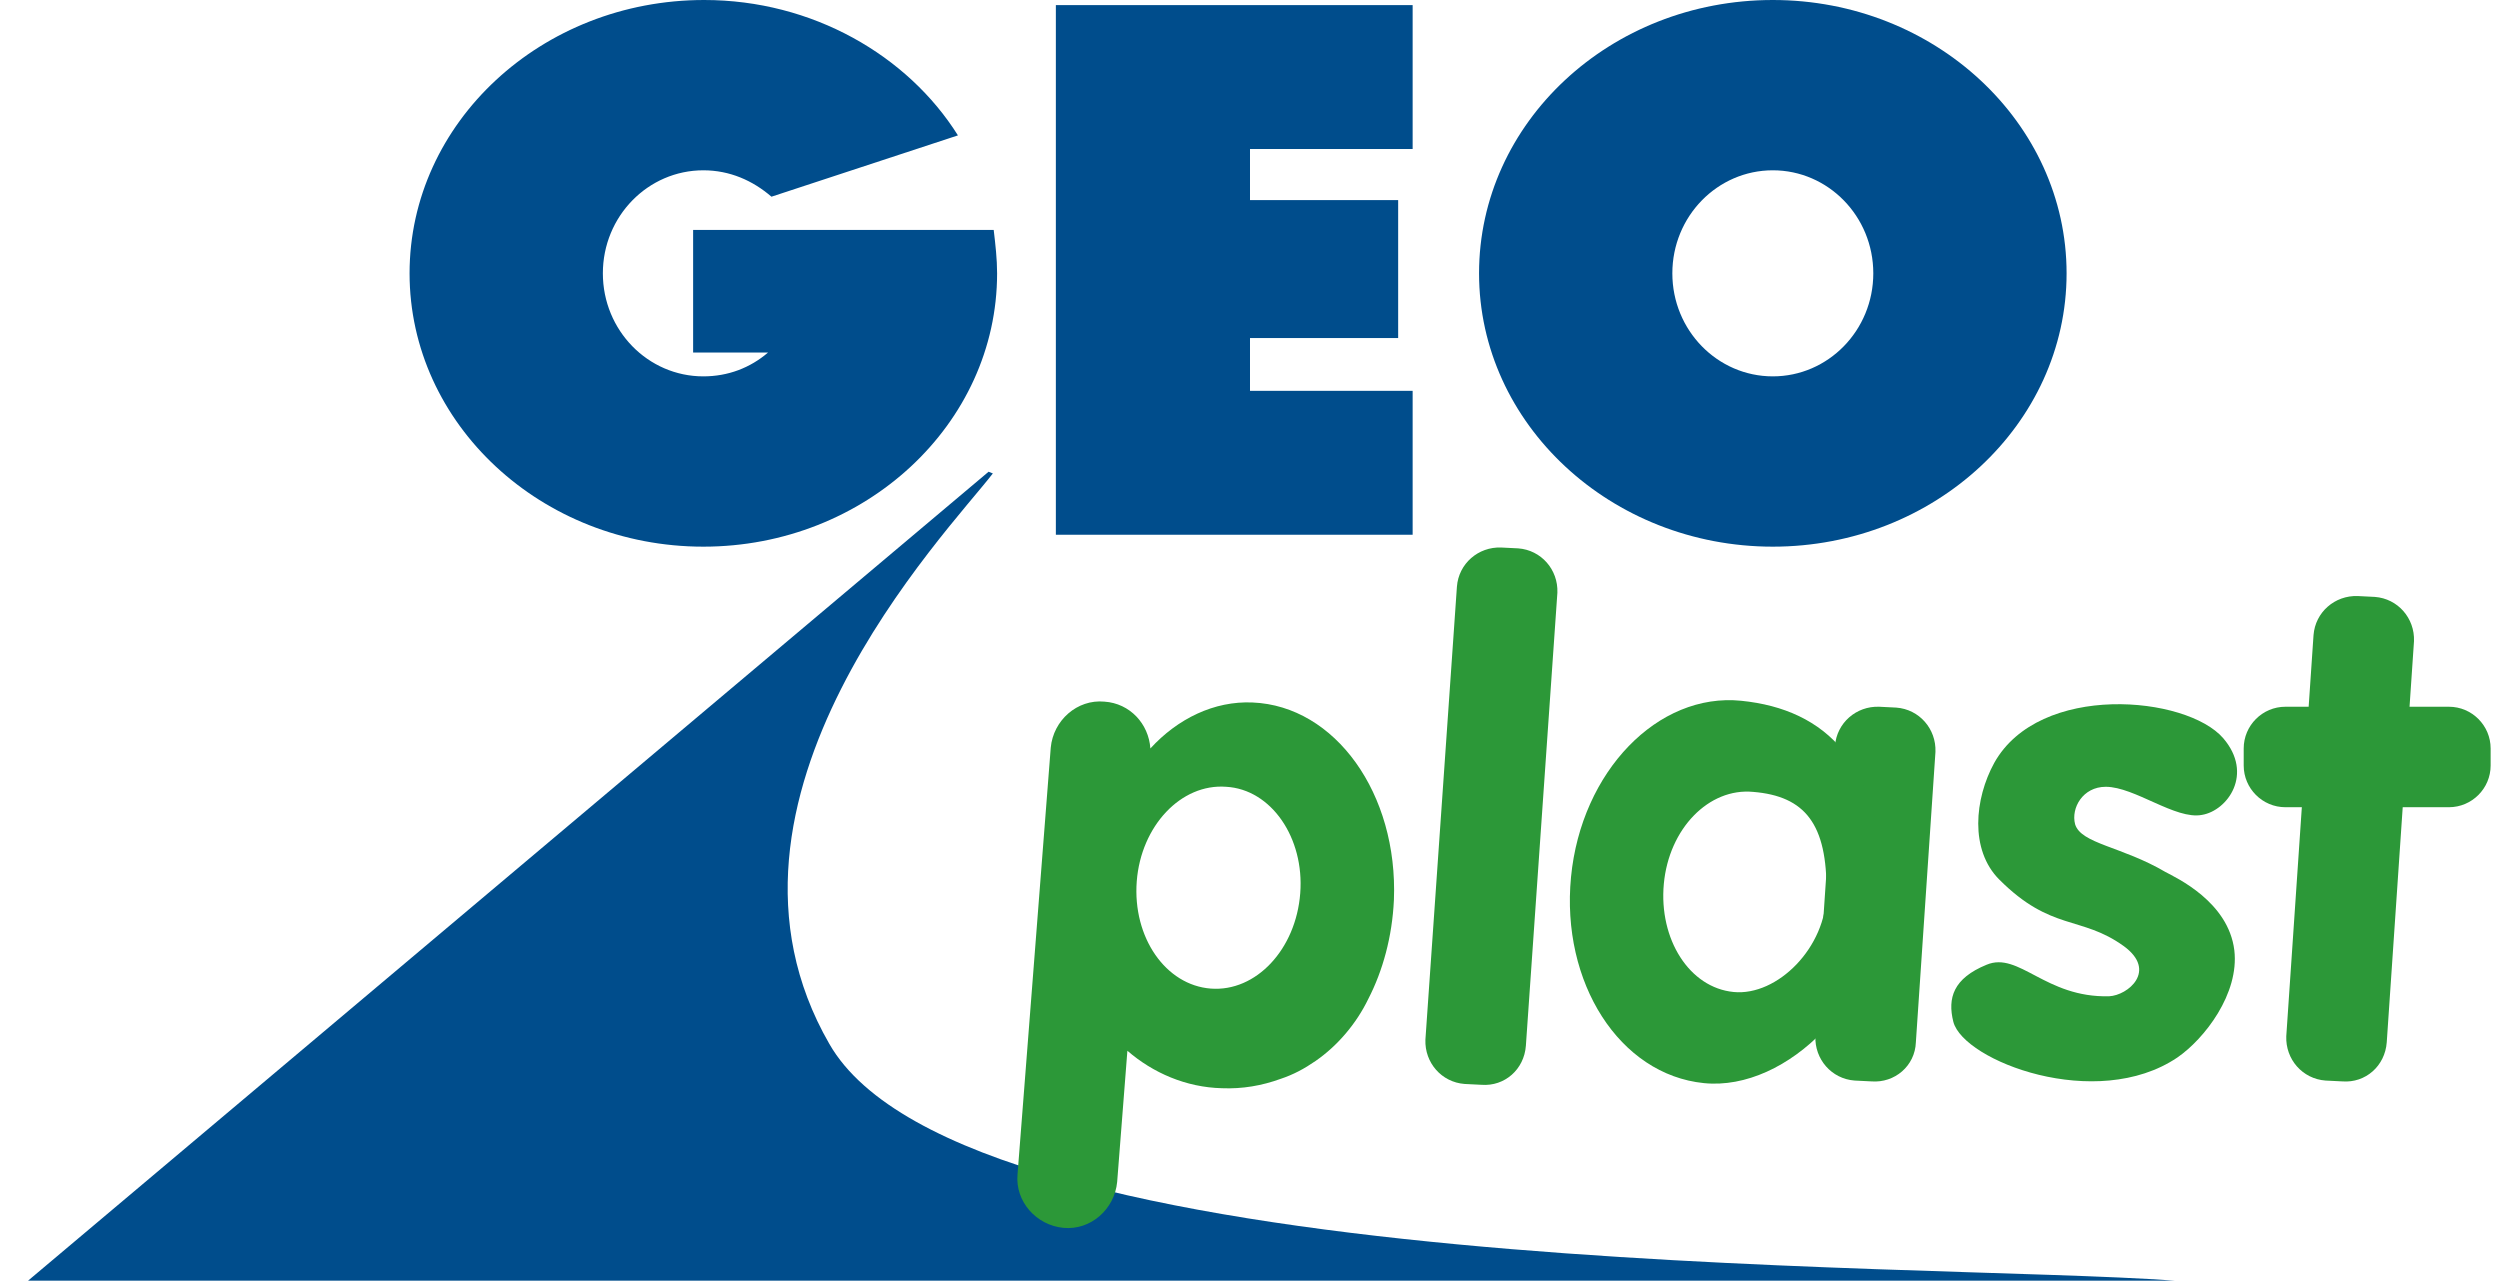 <?xml version="1.0" encoding="utf-8"?>
<!-- Generator: Adobe Illustrator 27.0.0, SVG Export Plug-In . SVG Version: 6.00 Build 0)  -->
<svg version="1.1" id="Ebene_1" xmlns="http://www.w3.org/2000/svg" xmlns:xlink="http://www.w3.org/1999/xlink" x="0px" y="0px"
	 viewBox="0 0 293.6 150.5" style="enable-background:new 0 0 293.6 150.5;" xml:space="preserve">
<style type="text/css">
	.st0{fill:#004D8C;}
	.st1{fill:#2C9838;}
</style>
<polygon class="st0" points="165.9,17.5 165.9,0.6 124,0.6 124,7.6 124,17.5 124,23.5 124,39.7 124,45.9 124,49.4 124,62.8 
	165.9,62.8 165.9,45.9 146.8,45.9 146.8,39.7 164.2,39.7 164.2,23.5 146.8,23.5 146.8,17.5 "/>
<path class="st0" d="M208.2,0c-19.1,0-34.5,14.4-34.5,32.1c0,17.7,15.5,32.1,34.5,32.1s34.5-14.4,34.5-32.1
	C242.7,14.4,227.2,0,208.2,0z M208.2,44.2c-6.5,0-11.8-5.4-11.8-12.1c0-6.7,5.3-12.1,11.8-12.1c6.5,0,11.8,5.4,11.8,12.1
	C220,38.8,214.7,44.2,208.2,44.2z"/>
<path class="st0" d="M81.4,27.1v14.3h8.8c-2.1,1.8-4.7,2.8-7.6,2.8c-6.5,0-11.8-5.4-11.8-12.1c0-6.7,5.3-12.1,11.8-12.1
	c3.1,0,5.8,1.2,8,3.1c0,0,0,0,0,0l21.9-7.2C106.6,6.5,95.4,0,82.7,0C63.6,0,48.1,14.4,48.1,32.1c0,17.7,15.5,32.1,34.5,32.1
	s34.5-14.4,34.5-32.1c0-1.7-0.2-3.4-0.4-5.1H81.4z"/>
<path class="st0" d="M97.4,122.6c-16.6-28.8,13.9-60.1,19.2-67l-0.5-0.2l-112.8,95h252.1C225.4,148.2,113.4,150.5,97.4,122.6z"/>
<path class="st1" d="M147.1,82.5c-4.5-0.2-8.8,1.9-12,5.4c-0.2-2.9-2.4-5.3-5.4-5.5h0c-3.2-0.3-6,2.2-6.3,5.4l-3.9,50.1
	c-0.3,3.2,2.2,6,5.4,6.3h0c3.2,0.3,6-2.2,6.3-5.4l1.2-15.4c3,2.6,6.9,4.3,11.1,4.4c2.4,0.1,4.7-0.3,6.9-1.1c1.5-0.5,2.8-1.2,4.1-2.1
	c2.6-1.8,4.8-4.4,6.2-7.3c1.7-3.3,2.8-7.3,3-11.6C164.2,93.2,156.8,82.9,147.1,82.5z M152.7,104.9c-0.5,6.6-5.2,11.6-10.5,11.2
	c-5.3-0.4-9.2-6-8.7-12.6C134,97,138.7,92,144,92.4C149.3,92.7,153.2,98.4,152.7,104.9z"/>
<path class="st1" d="M174,127.4l-2-0.1c-2.7-0.2-4.7-2.5-4.6-5.2l3.7-53.2c0.2-2.7,2.5-4.7,5.2-4.6l2,0.1c2.7,0.2,4.7,2.5,4.6,5.2
	l-3.7,53.2C179,125.6,176.7,127.6,174,127.4z"/>
<path class="st1" d="M219.8,127l-2-0.1c-2.7-0.2-4.7-2.5-4.6-5.2l2.3-34.1c0.2-2.7,2.5-4.7,5.2-4.6l2,0.1c2.7,0.2,4.7,2.5,4.6,5.2
	l-2.3,34.1C224.9,125.2,222.5,127.2,219.8,127z"/>
<path class="st1" d="M275.1,127l-2-0.1c-2.7-0.2-4.7-2.5-4.6-5.2l3.2-47.1c0.2-2.7,2.5-4.7,5.2-4.6l2,0.1c2.7,0.2,4.7,2.5,4.6,5.2
	l-3.2,47.1C280.1,125.2,277.8,127.2,275.1,127z"/>
<path class="st1" d="M263.5,89.9v-2c0-2.7,2.2-4.9,4.9-4.9l19.2,0c2.7,0,4.9,2.2,4.9,4.9v2c0,2.7-2.2,4.9-4.9,4.9l-19.2,0
	C265.7,94.8,263.5,92.6,263.5,89.9z"/>
<path class="st1" d="M204.5,82.3c-9.8-1-18.8,8.3-20,20.7c-1.2,12.4,5.7,23.2,15.6,24.2c9.8,1,20.8-10,20.9-22.5
	C221.1,89.6,214.4,83.3,204.5,82.3z M203.6,116.5c-5.2-0.5-8.8-6.2-8.2-12.7c0.6-6.5,5.3-11.3,10.5-10.8c6.1,0.5,8.7,3.8,8.6,11.8
	C214.5,111.3,208.7,117,203.6,116.5z"/>
<path class="st1" d="M261.1,86.7c-4.3-5-21.6-6.6-26.9,2.9c-2.3,4.2-2.9,10.2,0.6,13.7c6.1,6.1,9.6,4.2,14.6,7.8
	c4,2.9,0.5,5.8-1.7,5.9c-7.5,0.2-10.6-5.3-14.4-3.7c-3.9,1.6-4.6,3.9-3.9,6.7c1.2,4.6,16.8,10.6,26.3,4.2c3.2-2.2,7.3-7.5,6.7-12.6
	c-0.7-5.7-6.8-8.5-8.1-9.2c-5.1-3-9.9-3.3-10.6-5.6c-0.5-1.9,0.9-4.4,3.6-4.4c3.4,0,8.2,3.9,11.3,3.3
	C261.6,95.2,264.7,90.9,261.1,86.7z"/>
</svg>
